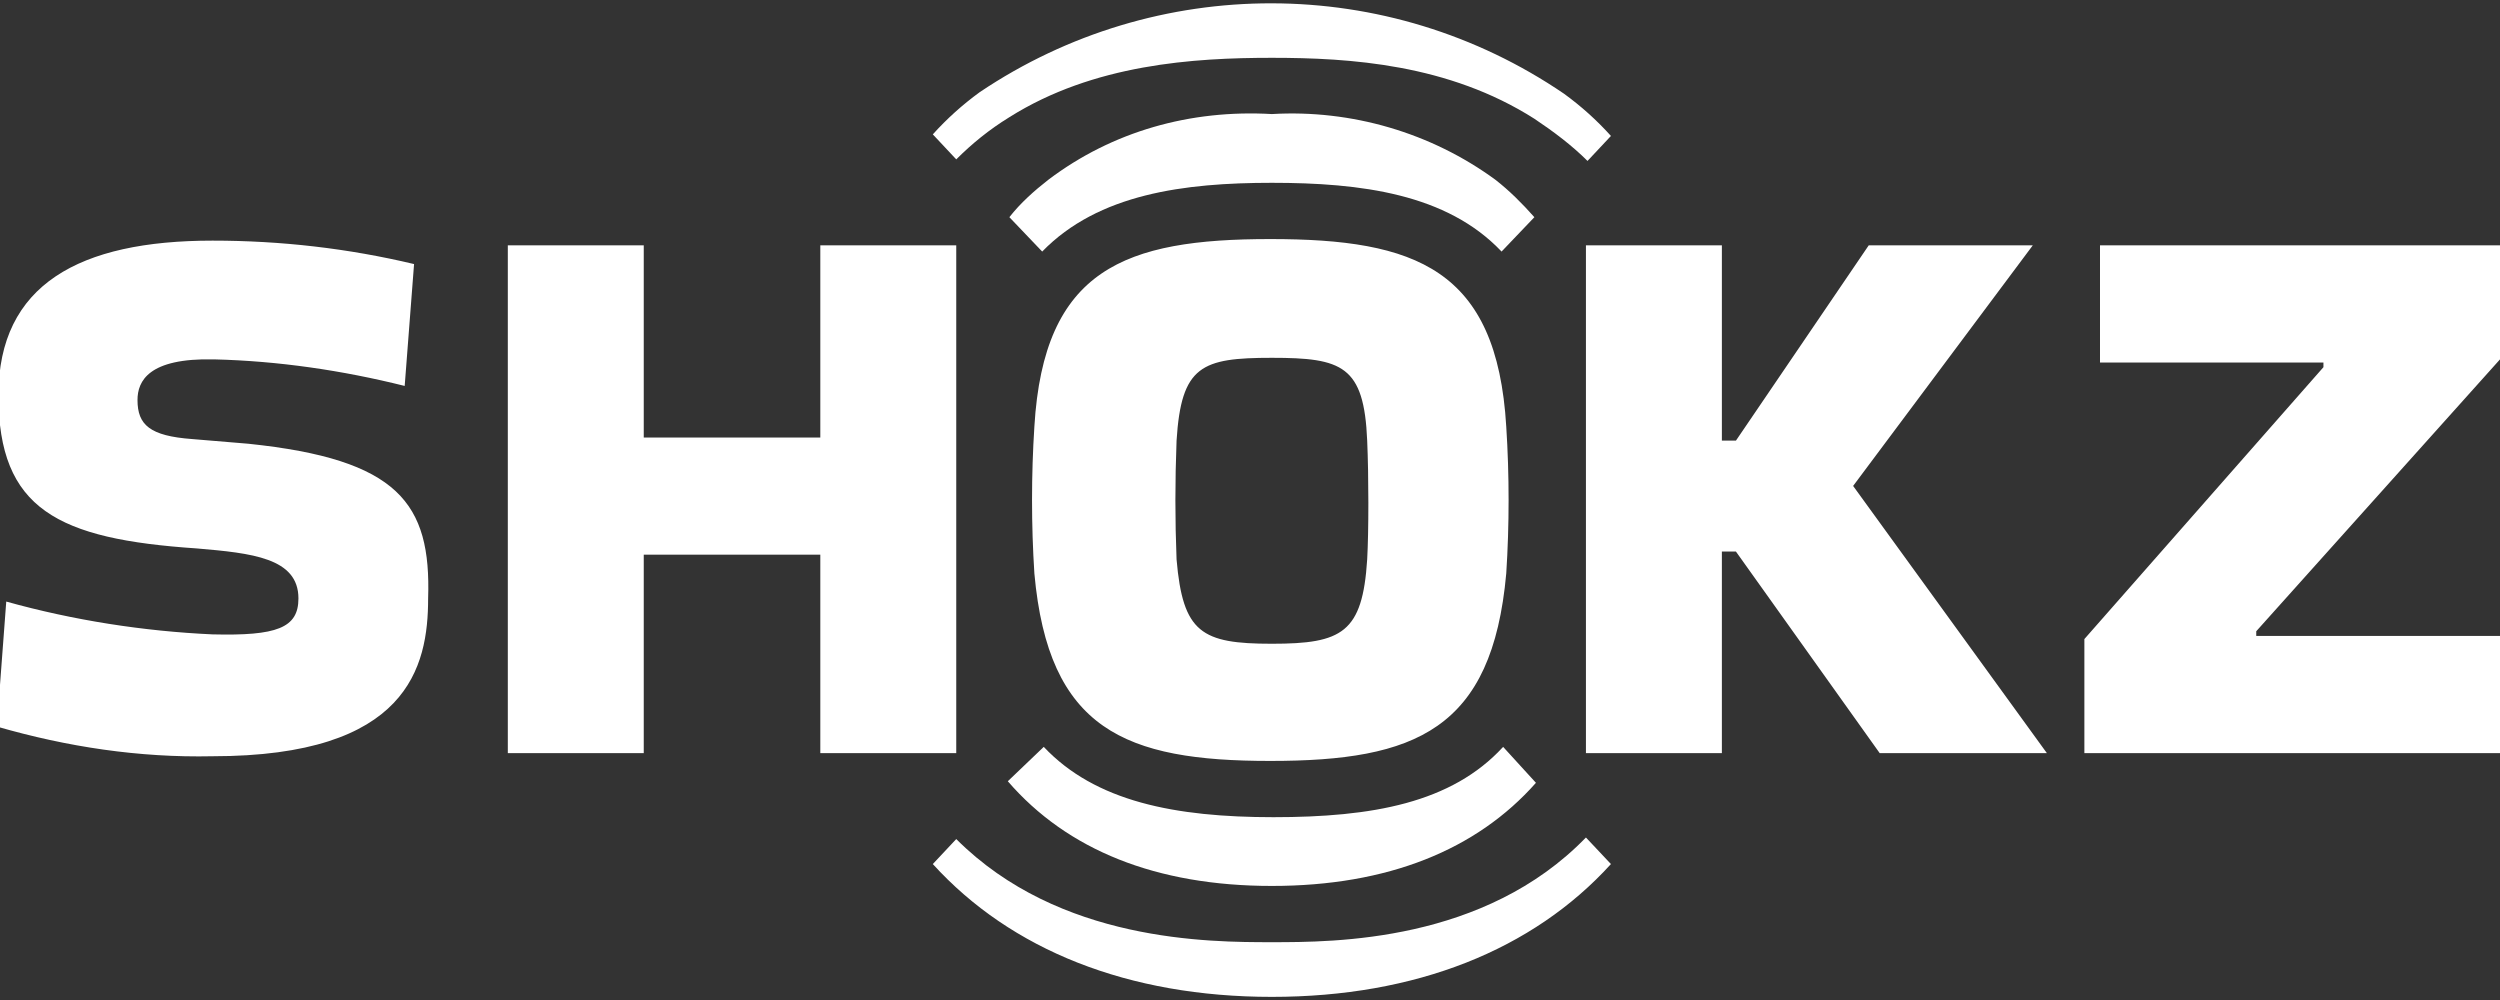 <svg xmlns="http://www.w3.org/2000/svg" xmlns:xlink="http://www.w3.org/1999/xlink" id="Layer_1" x="0px" y="0px" viewBox="0 0 160 64" style="enable-background:new 0 0 160 64;" xml:space="preserve"><rect x="0" y="0" width="160" height="64" fill="#333333" stroke="none"/><style type="text/css">	.st0{fill:#FFFFFF;}</style><g>	<path class="st0" d="M15.9,28.4l-3.6-0.3c-2.7-0.2-3.5-0.9-3.5-2.5c0-1.2,0.7-2.7,4.9-2.6c4.1,0.1,8.2,0.7,12.2,1.7l0.6-7.8  c-4.2-1-8.5-1.5-12.9-1.5c-8.5,0-13.7,2.8-13.7,9.9c0,7.3,3.8,9.2,12.7,9.8c3.5,0.3,6.5,0.6,6.5,3.2c0,1.9-1.4,2.4-5.5,2.3  c-4.4-0.2-8.9-0.9-13.2-2.1l-0.6,8c4.5,1.3,9.1,2,13.8,1.9c12.5,0,13.8-5.7,13.8-10.1C27.6,32.2,25.5,29.4,15.9,28.4z M160,23v-7.3  h-25.6v7.5h14.3v0.3l-15.3,17.4v7.3H160v-7.5h-15.6v-0.3L160,23z M81.3,15.3c-9.3,0-14.5,1.9-15.1,12c-0.2,3.1-0.2,6.3,0,9.4  c0.9,10,5.8,12,15.1,12s14.2-2,15.1-12c0.2-3.1,0.2-6.3,0-9.4C95.8,17.2,90.6,15.3,81.3,15.3z M87.5,35.8c-0.3,4.7-1.6,5.4-6.1,5.4  s-5.7-0.7-6.1-5.4c-0.1-2.5-0.1-5,0-7.6c0.3-4.8,1.6-5.3,6.1-5.3s5.9,0.5,6.1,5.3C87.6,30.5,87.6,34,87.5,35.8z M61.2,48.2V15.7  h-8.7V28H41.2V15.7h-8.7v32.5h8.7V35.5h11.3v12.7L61.2,48.2z M130.1,15.7h-10.5l-8.5,12.5h-0.9V15.7h-8.7v32.5h8.7V35.3h0.9  l9.2,12.9H131l-12.4-17.1L130.1,15.7z M81.4,60.3c-4,0-13.6,0-20.2-6.6l-1.5,1.6c5,5.5,12.5,8.5,21.7,8.5s16.7-3,21.7-8.5l-1.6-1.7  C95,60.3,85.4,60.3,81.4,60.3z M64.6,7.5C70,4.1,76.4,3.7,81.4,3.7s11.3,0.4,16.8,3.9c1.2,0.8,2.4,1.7,3.4,2.7l1.5-1.6  c-0.9-1-1.9-1.9-3-2.7C88.8-1.7,74-1.7,62.7,5.9c-1.1,0.8-2.1,1.7-3,2.7l1.5,1.6C62.2,9.2,63.3,8.3,64.6,7.5z"></path>	<path class="st0" d="M81.4,56.7c7.4,0,13.1-2.3,16.9-6.6l-2.1-2.3c-3.3,3.6-8.4,4.5-14.7,4.5s-11.4-1-14.7-4.5L64.5,50  C68.3,54.4,74,56.7,81.4,56.7z M95.7,11.5c-4.1-3-9.2-4.5-14.3-4.2h0C76.2,7,71.2,8.4,67.1,11.5c-0.9,0.7-1.8,1.5-2.5,2.4l2.1,2.2  c3.6-3.7,9.1-4.4,14.7-4.4c5.7,0,11.2,0.7,14.7,4.4l2.1-2.2C97.4,13,96.6,12.2,95.7,11.5z"></path></g></svg>